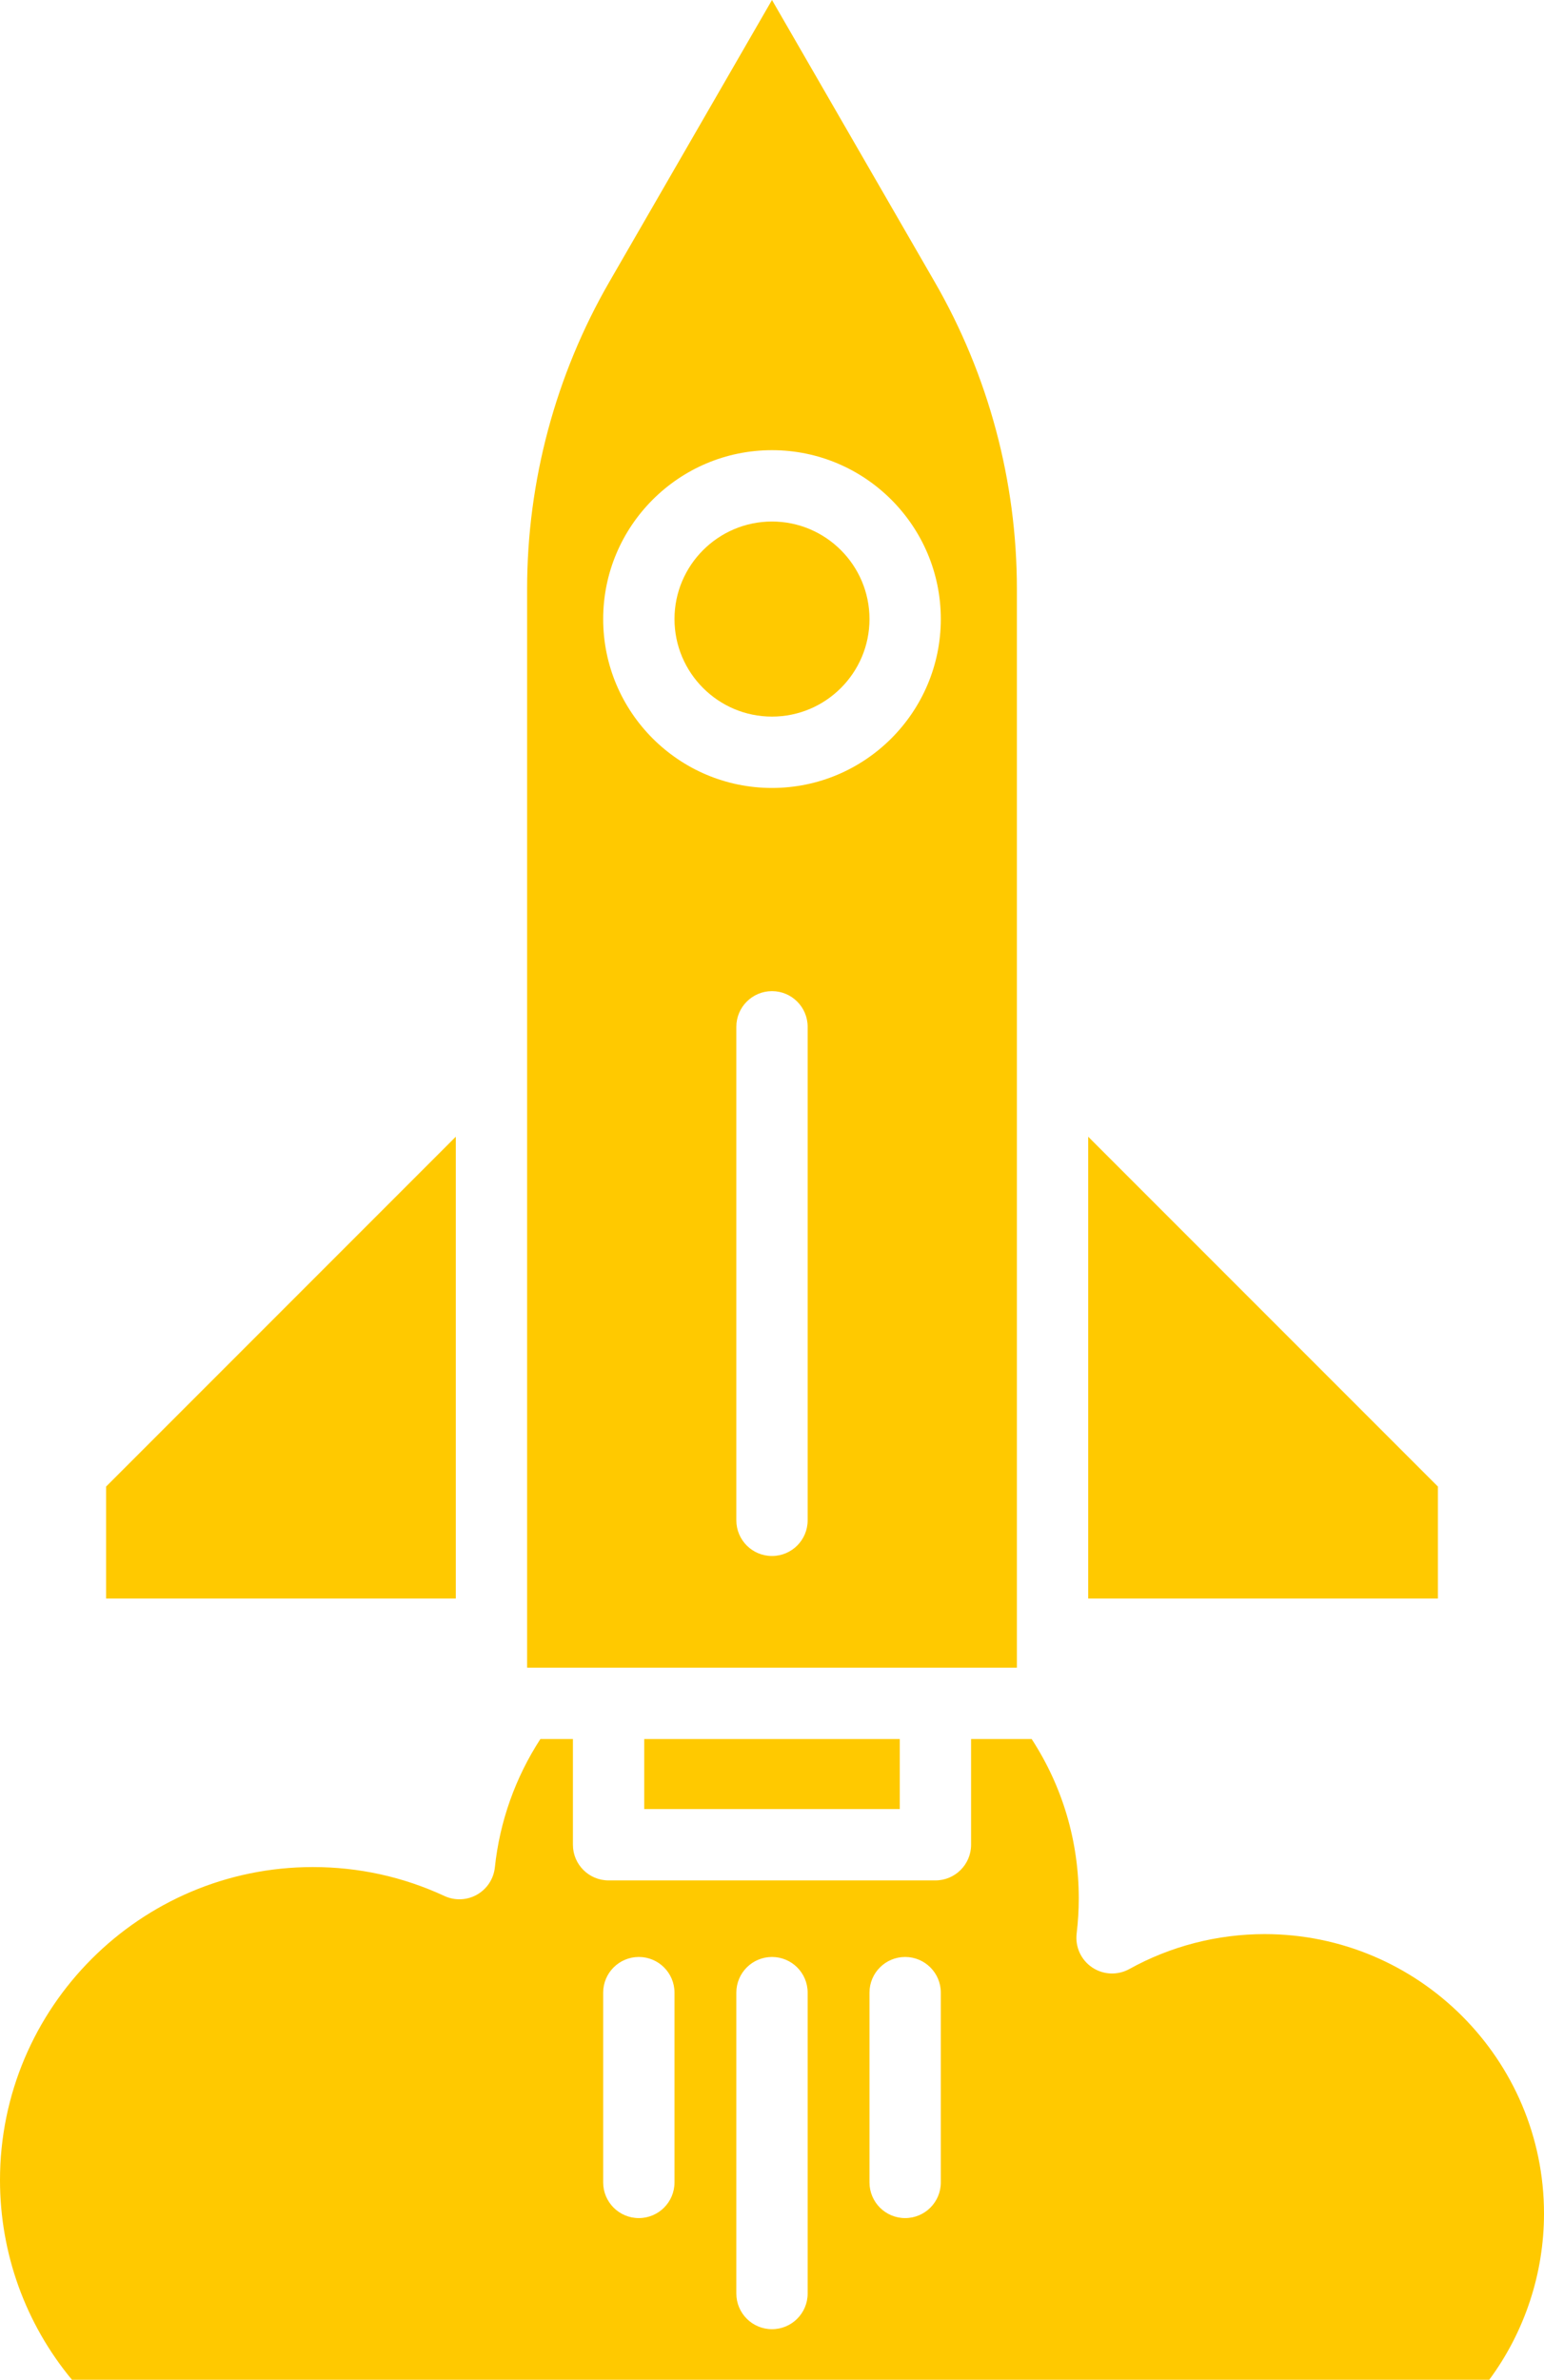 <?xml version="1.0" encoding="UTF-8"?><svg id="Layer_2" xmlns="http://www.w3.org/2000/svg" viewBox="0 0 1082.41 1667.6"><defs><style>.cls-1{fill:#ffc900;stroke-width:0px;}</style></defs><g id="Layer_2-2"><g id="Layer_1-2"><rect class="cls-1" x="451.64" y="1218.63" width="179.13" height="49.06"/><path class="cls-1" d="M886.57,1355.32c-33.19,0-65.99,8.46-94.84,24.47-8.21,4.55-18.28,4.12-26.07-1.11-7.8-5.24-12-14.39-10.89-23.72.99-8.24,1.49-16.54,1.49-24.64,0-40.11-11.38-78.47-33.02-111.69h-42.47v74.06c0,13.81-11.19,25-25,25h-229.13c-13.81,0-25-11.19-25-25v-74.06h-22.82c-17.54,27-28.52,57.84-31.9,89.92-.84,8.02-5.51,15.15-12.53,19.13s-15.53,4.32-22.85.92c-28.99-13.44-60.01-20.26-92.2-20.26-120.95,0-219.34,98.39-219.34,219.33,0,51.36,17.83,100.64,50.43,139.93h993.61c24.82-33.55,38.37-74.47,38.37-116.43,0-107.99-87.86-195.85-195.84-195.85h0ZM472.85,1529.32c0,13.81-11.19,25-25,25s-25-11.19-25-25v-132.98c0-13.81,11.2-25,25-25s25,11.19,25,25v132.98ZM566.2,1607.17c0,13.81-11.19,25-25,25s-25-11.19-25-25v-210.83c0-13.81,11.2-25,25-25s25,11.19,25,25v210.83ZM659.55,1529.32c0,13.81-11.19,25-25,25s-25-11.19-25-25v-132.98c0-13.81,11.2-25,25-25s25,11.19,25,25v132.98Z"/><polygon class="cls-1" points="319.53 796.56 319.53 1120.17 74.37 1120.17 74.37 1041.72 319.53 796.56"/><polygon class="cls-1" points="1008.04 1041.72 1008.04 1120.17 762.88 1120.17 762.88 796.56 1008.04 1041.72"/><path class="cls-1" d="M655.21,197.47L541.2,0l-114,197.47c-37.73,65.34-57.67,139.76-57.67,215.21v755.95h343.35V412.68c0-75.45-19.94-149.87-57.67-215.21h0ZM566.2,1065.36c0,13.81-11.19,25-25,25s-25-11.19-25-25v-345.82c0-13.81,11.2-25,25-25s25,11.19,25,25v345.82ZM541.2,552.16c-65.26,0-118.35-53.09-118.35-118.35s53.09-118.35,118.35-118.35,118.35,53.09,118.35,118.35-53.09,118.35-118.35,118.35Z"/><path class="cls-1" d="M609.55,433.81c0,37.69-30.66,68.35-68.35,68.35s-68.35-30.66-68.35-68.35,30.67-68.35,68.35-68.35,68.35,30.67,68.35,68.35Z"/></g></g></svg>